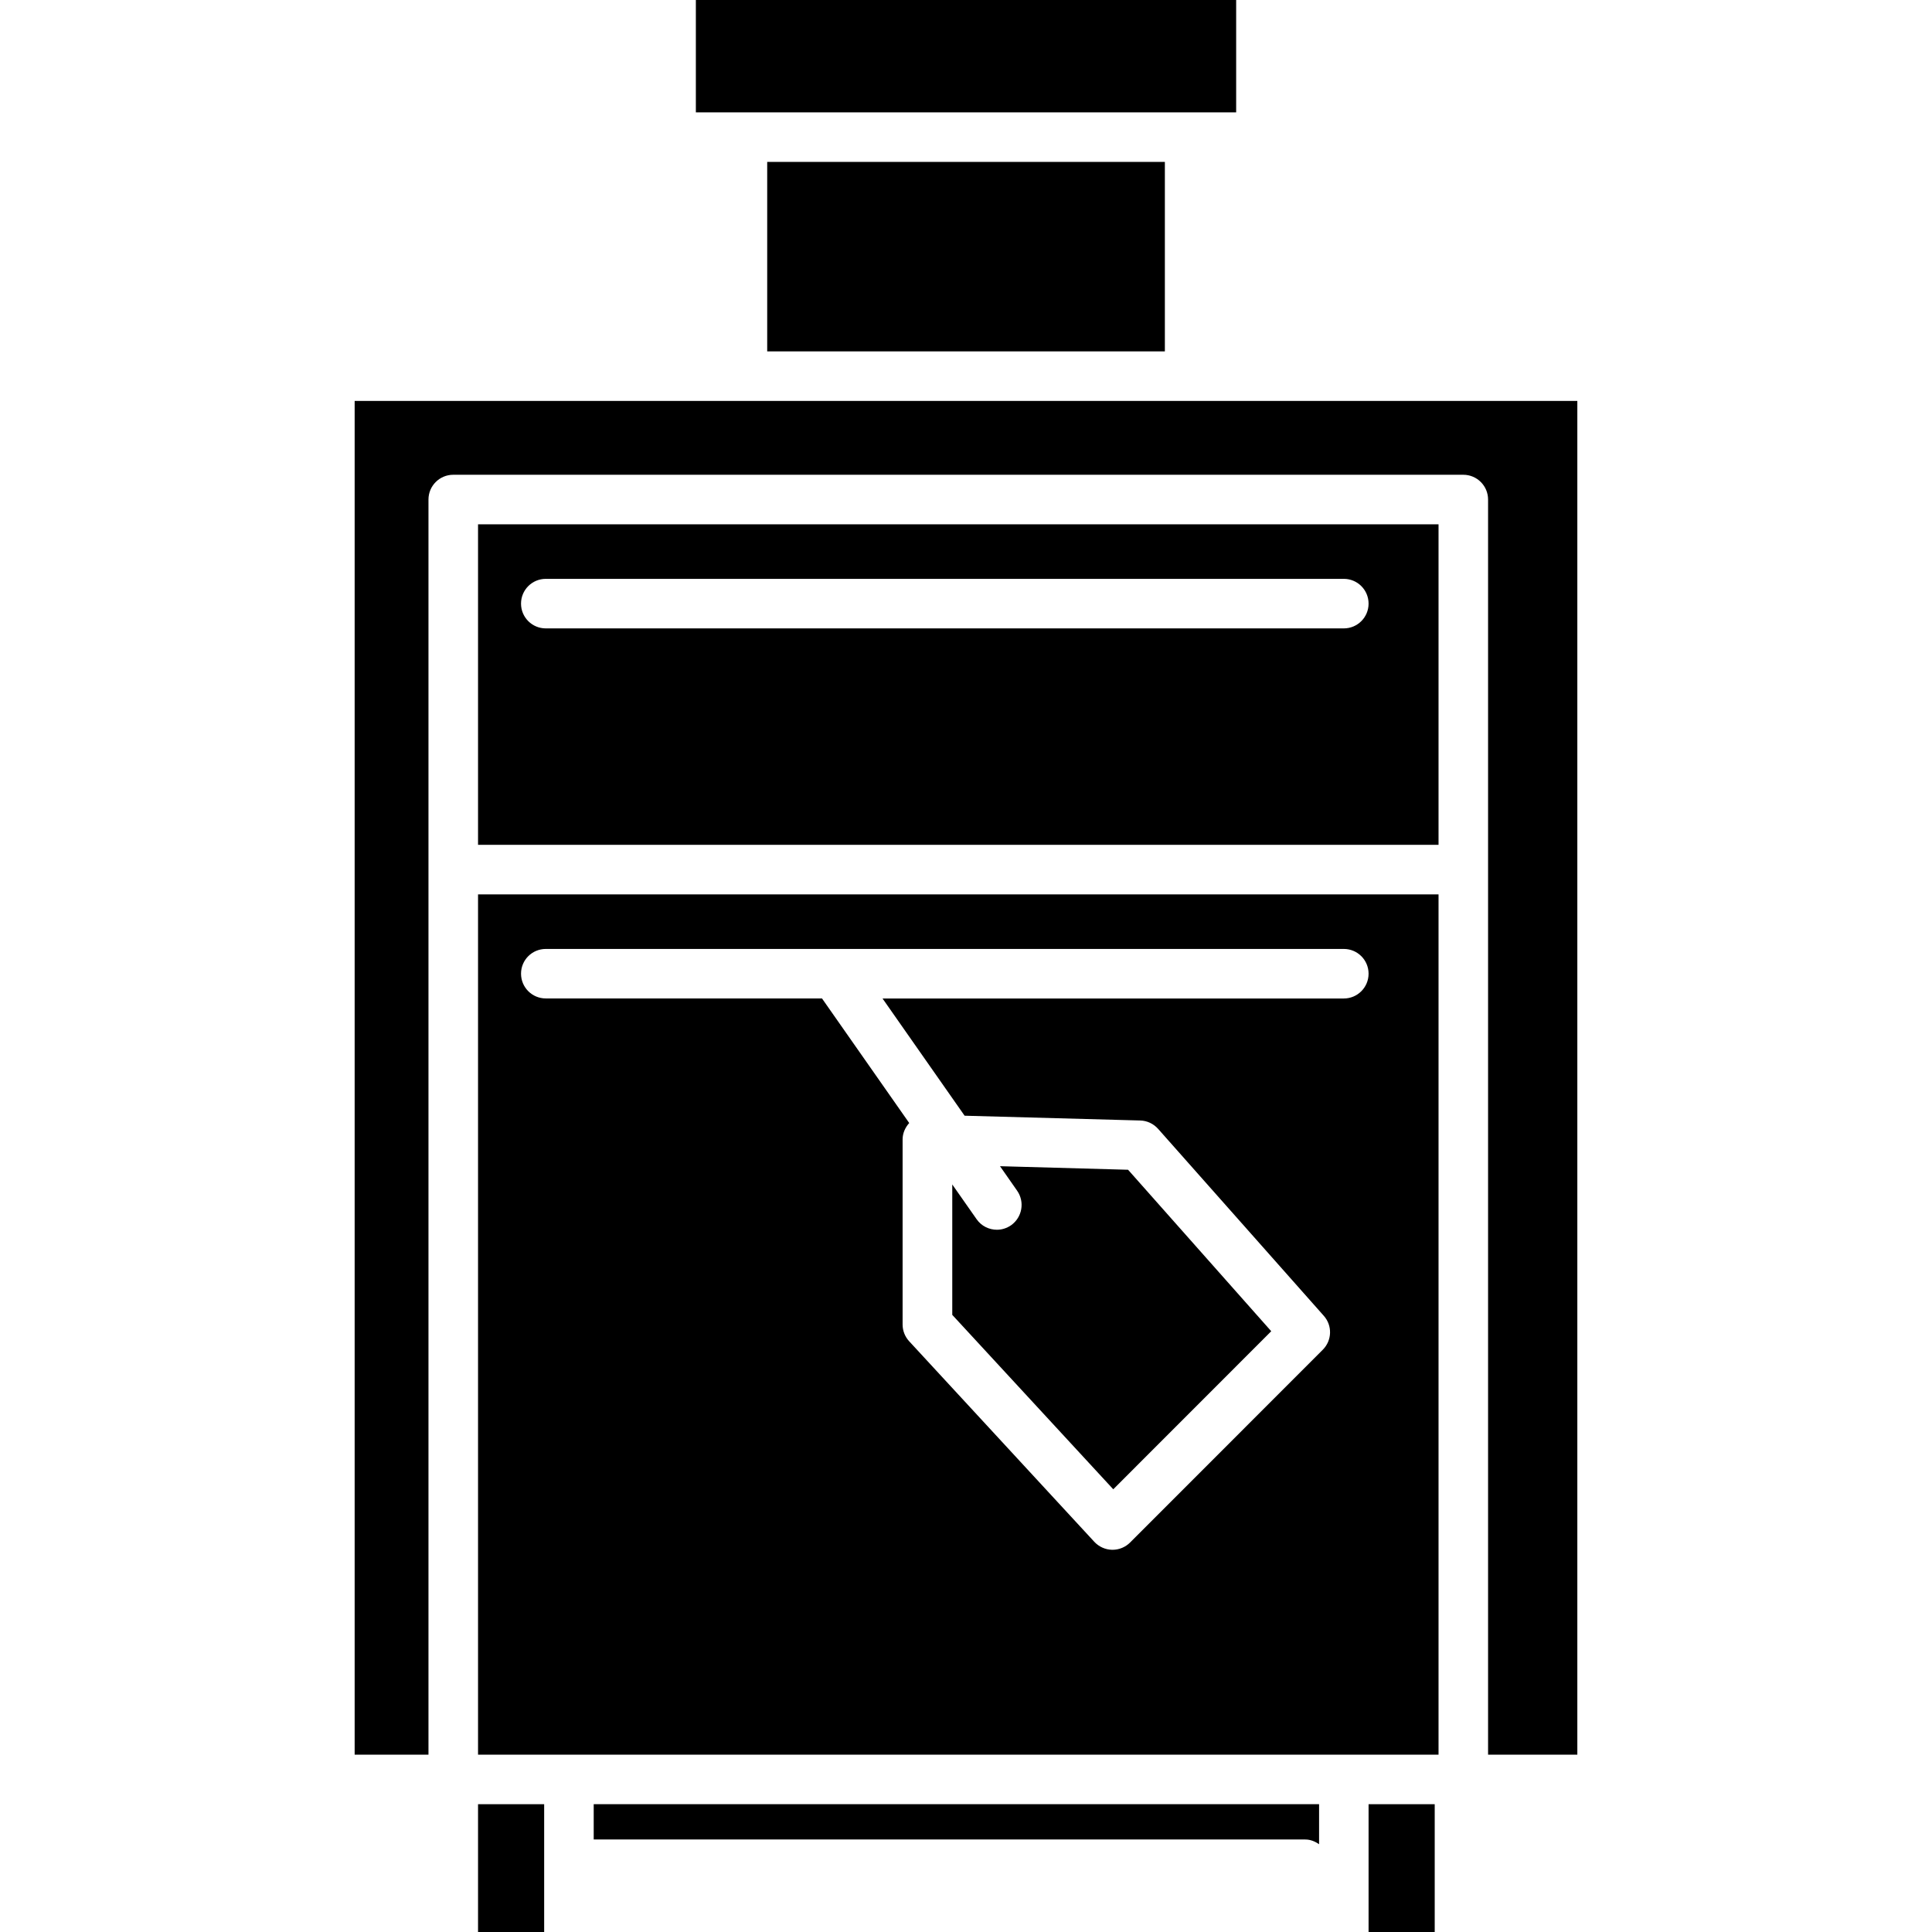 <svg xmlns="http://www.w3.org/2000/svg" xmlns:xlink="http://www.w3.org/1999/xlink" fill="#000000" id="Capa_1" width="800px" height="800px" viewBox="0 0 419.25 419.25" xml:space="preserve"> <g> <g> <path d="M275.862,288.881l-31.066-35.04l-27.79-0.771l3.716,5.322c1.69,2.431,1.114,5.77-1.322,7.497 c-0.935,0.646-2.005,0.971-3.066,0.971c-1.695,0-3.37-0.792-4.409-2.288l-5.281-7.538v28.299l34.936,37.848L275.862,288.881z"></path> <path d="M103.736,380.766h19.725H291.61h20.557V194.084H103.736V380.766z M118.439,205.924H291.61 c2.976,0,5.375,2.404,5.375,5.375c0,2.961-2.399,5.376-5.375,5.376H191.512l17.81,25.438l38.109,1.039 c1.48,0.037,2.878,0.693,3.875,1.807l35.957,40.572c1.901,2.127,1.797,5.36-0.221,7.37l-41.815,41.834 c-1.013,1.007-2.379,1.573-3.8,1.573c-0.044,0-0.085,0-0.116,0c-1.46-0.031-2.847-0.661-3.844-1.731l-40.165-43.507 c-0.918-0.994-1.436-2.29-1.436-3.644v-40.163c0-1.335,0.548-2.579,1.436-3.565l-18.927-27.034h-59.936 c-2.979,0-5.375-2.404-5.375-5.376C113.065,208.328,115.461,205.924,118.439,205.924z"></path> <path d="M103.736,183.333h208.431v-69.557H103.736V183.333z M118.439,125.613H291.61c2.976,0,5.375,2.407,5.375,5.375 c0,2.966-2.399,5.375-5.375,5.375H118.439c-2.979,0-5.375-2.41-5.375-5.375C113.065,128.021,115.461,125.613,118.439,125.613z"></path> <rect x="103.736" y="391.517" width="14.349" height="27.733"></rect> <path d="M128.836,399.176h154.412c1.14,0,2.126,0.431,2.997,1.023v-8.683H128.836V399.176z"></path> <rect x="296.985" y="391.517" width="14.352" height="27.733"></rect> <polygon points="258.141,24.384 268.25,24.384 268.25,0 151.005,0 151.005,24.384 161.109,24.384 "></polygon> <rect x="166.485" y="35.134" width="86.295" height="41.117"></rect> <path d="M258.141,87.001h-97.031H76.961v293.765H92.98V188.709v-80.308c0-2.966,2.404-5.375,5.375-5.375h219.187 c2.971,0,5.375,2.41,5.375,5.375v80.308v192.057h19.37V87.001H258.141z"></path> </g> </g> </svg>